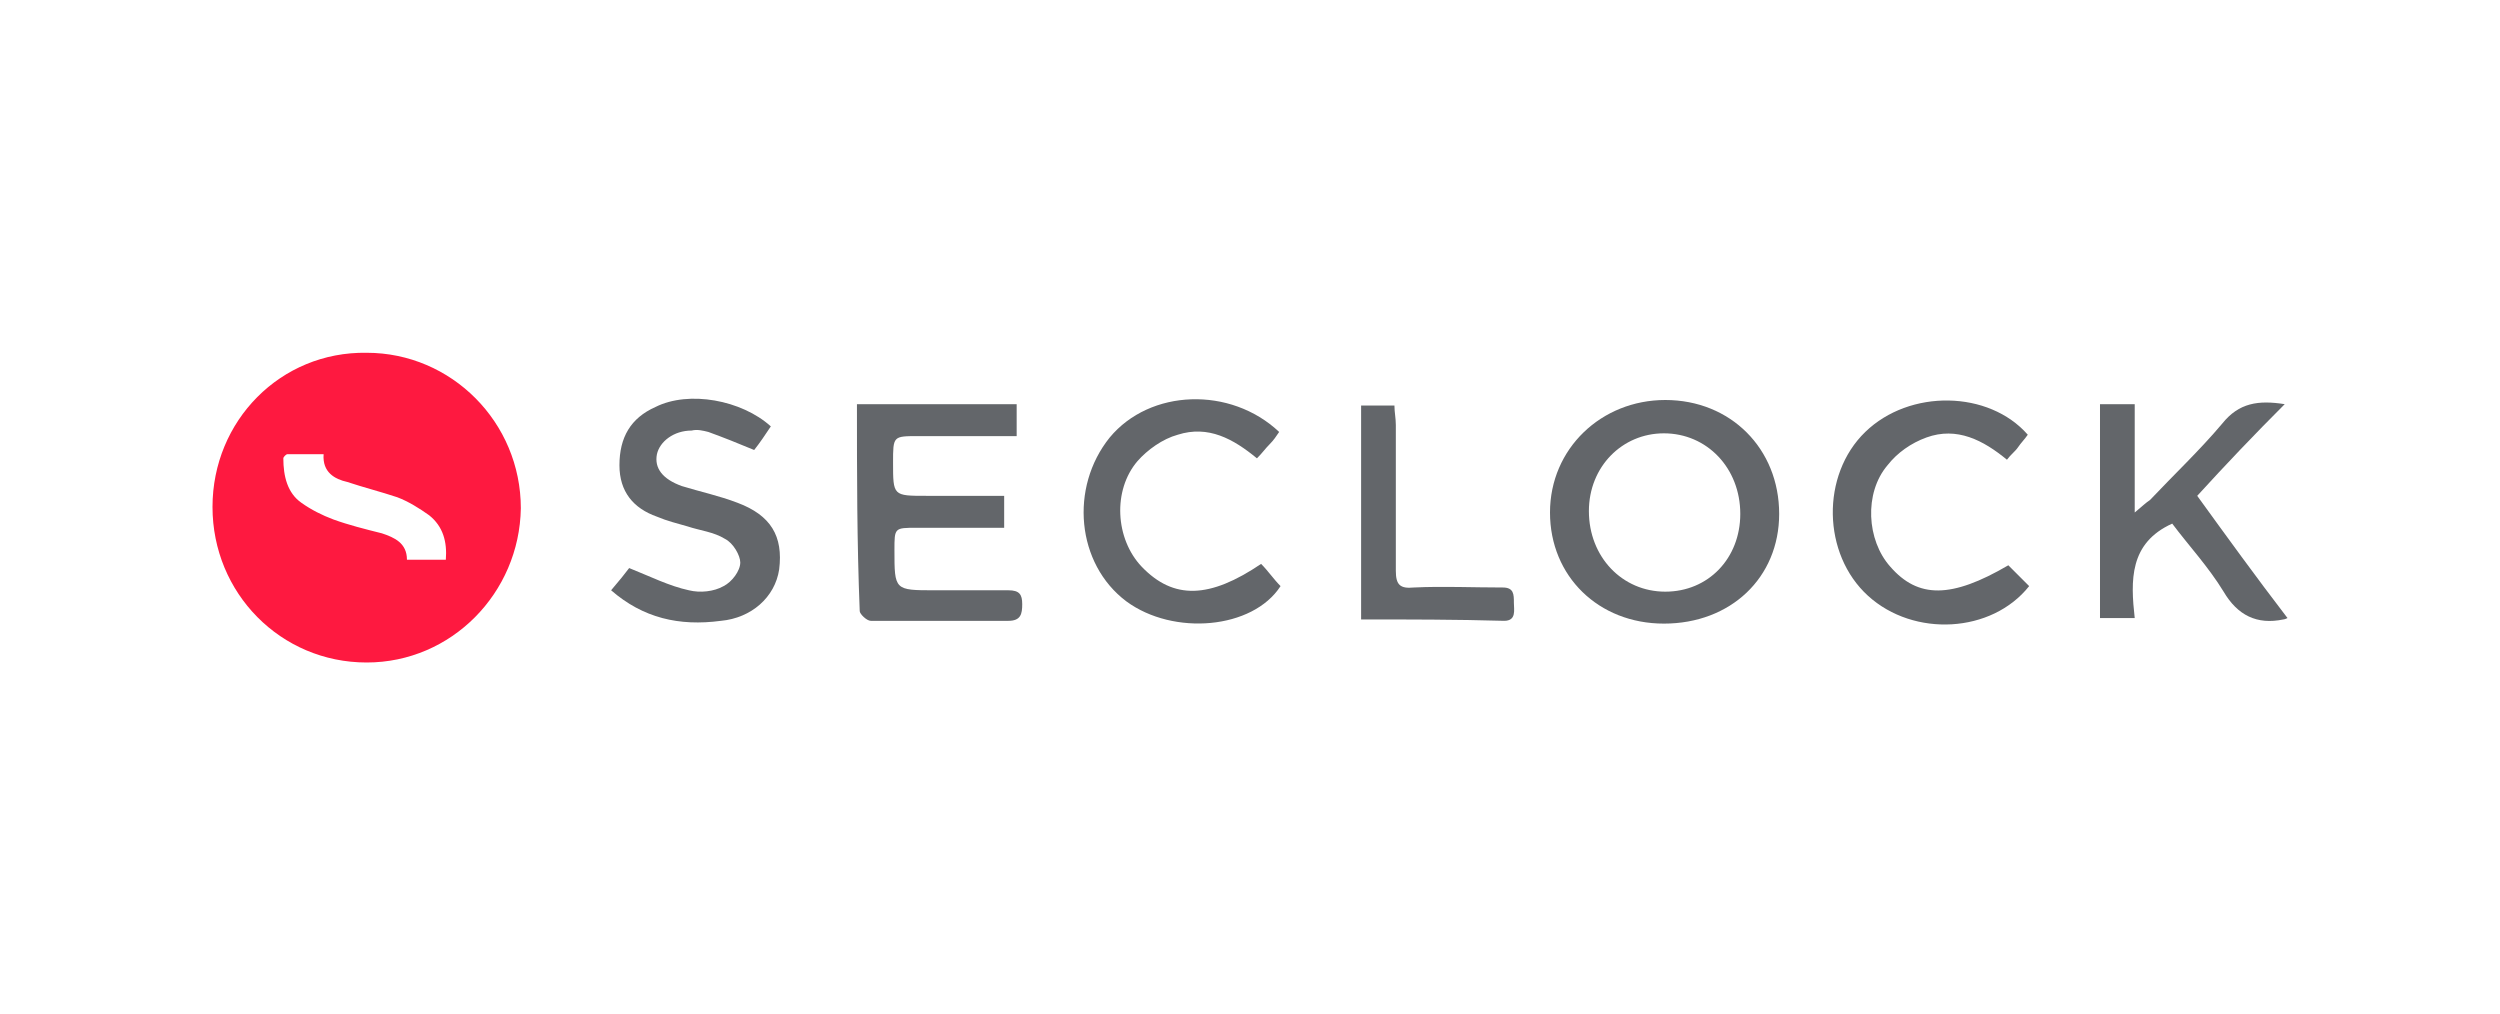 <svg enable-background="new 0 0 180 73" viewBox="0 0 180 73" xmlns="http://www.w3.org/2000/svg"><g fill="#63666a"><path d="m119.8 44.9c-4.7 0-8.2-3.4-8.2-8s3.7-8.1 8.3-8.1c4.7 0 8.2 3.5 8.2 8.2 0 4.6-3.5 7.9-8.3 7.9zm5.5-7.9c0-3.3-2.4-5.8-5.5-5.8-3 0-5.4 2.4-5.4 5.6 0 3.3 2.4 5.8 5.5 5.8s5.4-2.4 5.4-5.6z"/><path d="m61.7 29.1h11.5v2.3c-2.4 0-4.7 0-7.1 0-1.8 0-1.8 0-1.8 1.9 0 2.4 0 2.4 2.4 2.4h5.6v2.3c-2.1 0-4.2 0-6.3 0-1.6 0-1.6 0-1.6 1.6 0 2.9 0 2.9 2.9 2.9h5.3c.8 0 1 .3 1 1s-.1 1.2-1 1.2c-3.3 0-6.6 0-9.9 0-.3 0-.8-.5-.8-.7-.2-5-.2-9.9-.2-14.9z"/><path d="m164.7 44.5c-.2.1-.3.1-.3.1-1.9.4-3.3-.3-4.3-2-1.1-1.8-2.5-3.3-3.7-4.9-3.1 1.4-3 4.1-2.7 6.8-.9 0-1.7 0-2.5 0 0-5.1 0-10.2 0-15.4h2.5v7.8c.6-.5.8-.7 1.1-.9 1.7-1.8 3.6-3.6 5.2-5.5 1.2-1.5 2.6-1.7 4.5-1.4-2.2 2.2-4.2 4.3-6.3 6.6 2.1 2.9 4.2 5.8 6.5 8.8z"/><path d="m44 42.5c.6-.7 1-1.2 1.3-1.6 1.5.6 2.9 1.3 4.3 1.6.8.2 1.8.1 2.5-.3.6-.3 1.2-1.1 1.2-1.7 0-.5-.5-1.4-1.1-1.7-.8-.5-1.8-.6-2.7-.9-.7-.2-1.5-.4-2.2-.7-1.7-.6-2.7-1.8-2.7-3.7 0-2 .8-3.4 2.6-4.2 2.4-1.2 6.2-.5 8.3 1.4-.4.6-.8 1.2-1.2 1.7-1.2-.5-2.2-.9-3.3-1.3-.4-.1-.8-.2-1.2-.1-1.3 0-2.3.8-2.5 1.7-.2 1 .4 1.8 1.8 2.3 1.3.4 2.7.7 4 1.2 2.4.9 3.3 2.4 3 4.8-.3 2-2 3.5-4.2 3.7-3 .4-5.6-.2-7.9-2.2z"/><path d="m144.6 40.7 1.5 1.5c-2.7 3.4-8.3 3.7-11.6.7s-3.4-8.7-.2-11.8 8.9-3 11.7.2c-.2.3-.5.6-.7.9s-.5.5-.8.9c-1.7-1.4-3.6-2.4-5.8-1.6-1.1.4-2.1 1.1-2.8 2-1.7 2-1.5 5.4.2 7.3 2 2.3 4.4 2.3 8.5-.1z"/><path d="m90.8 40.6c.5.5.9 1.1 1.4 1.6-2 3.1-7.7 3.6-11.1 1.1-3.6-2.7-4.1-8.2-1.2-11.8 2.9-3.5 8.7-3.7 12.2-.4-.2.3-.4.6-.7.9s-.5.6-.9 1c-1.7-1.4-3.5-2.4-5.7-1.7-1.1.3-2.2 1.1-2.9 1.9-1.8 2.1-1.6 5.6.3 7.6 2.3 2.4 4.9 2.3 8.6-.2z"/><path d="m98 44.6c0-5.3 0-10.3 0-15.4h2.4c0 .5.1.9.1 1.4v10.5c0 1 .3 1.3 1.3 1.2 2.1-.1 4.2 0 6.4 0 .8 0 .8.5.8 1.1 0 .5.2 1.3-.7 1.3-3.5-.1-6.8-.1-10.3-.1z"/></g><path d="m26.4 47.7c-6.2 0-11.1-5-11.1-11.2s4.9-11.2 11.1-11.1c6.1 0 11.1 5 11.1 11.2-.1 6.1-5 11.1-11.1 11.1zm-3.1-15c-.9 0-1.7 0-2.6 0-.1 0-.3.2-.3.3 0 1.3.3 2.5 1.3 3.2.7.5 1.5.9 2.3 1.2 1.1.4 2.3.7 3.5 1 .9.3 1.8.7 1.8 1.9h2.8c.1-1.3-.2-2.4-1.2-3.2-.7-.5-1.5-1-2.3-1.3-1.2-.4-2.4-.7-3.6-1.1-.9-.2-1.8-.7-1.7-2z" fill="#fe1940"/></svg>